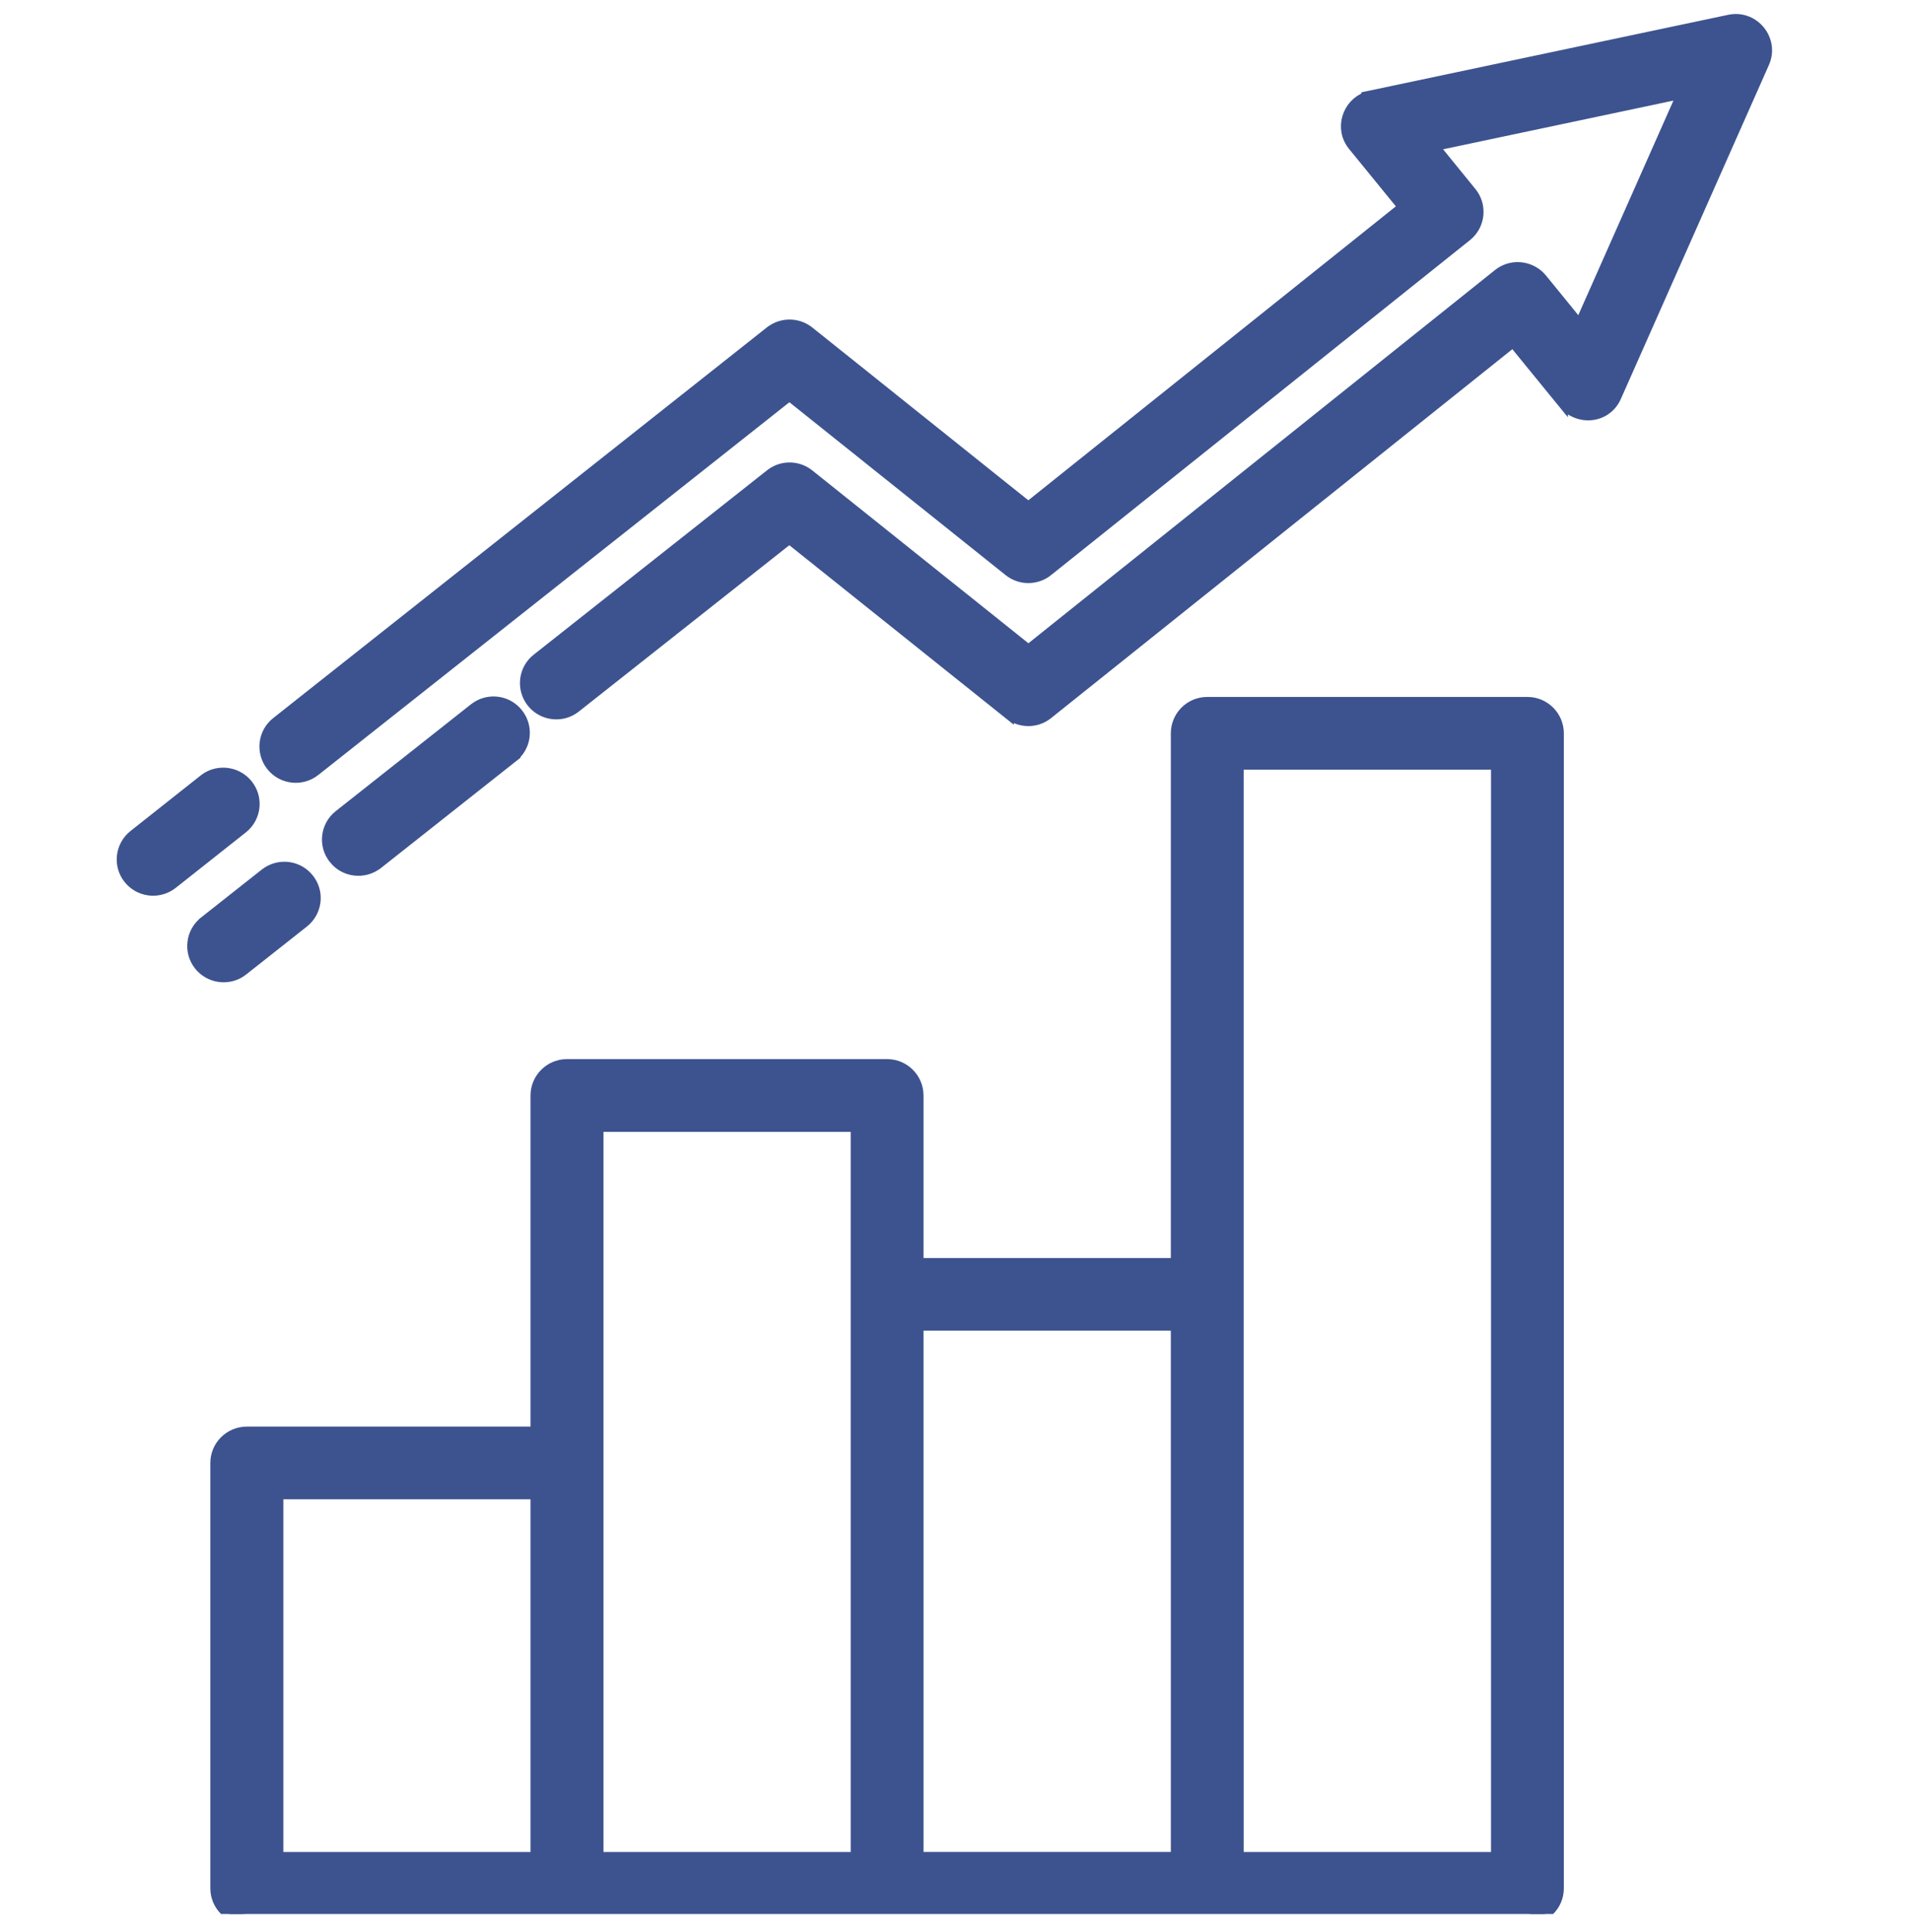 <svg width="90" height="91" viewBox="0 0 90 91" fill="none" xmlns="http://www.w3.org/2000/svg">
<g clip-path="url(#clip0_191_8352)">
<path d="M71.973 33.08C72.785 33.08 73.438 33.737 73.439 34.546V88.95C73.438 89.76 72.784 90.41 71.973 90.41H11.633C10.823 90.41 10.161 89.761 10.161 88.95V68.913C10.161 68.102 10.823 67.451 11.633 67.451H25.248V51.606C25.248 50.797 25.907 50.14 26.714 50.14H41.801C42.613 50.14 43.267 50.797 43.267 51.606V59.511H55.42V34.546C55.42 33.737 56.073 33.08 56.886 33.08H71.973ZM58.353 87.489H70.507V36.007H58.353V87.489ZM28.186 87.489H40.335V53.066H28.186V87.489ZM13.1 87.489H25.248V70.374H13.1V87.489ZM43.267 87.487H55.42V62.431H43.267V87.487ZM12.607 41.075C13.233 40.674 14.072 40.8 14.543 41.394L14.631 41.516C15.035 42.141 14.9 42.973 14.312 43.445L14.31 43.446L11.446 45.707C10.856 46.174 10.009 46.112 9.488 45.582L9.389 45.469C8.887 44.841 8.992 43.922 9.627 43.418V43.417L12.485 41.162L12.607 41.075ZM9.73 36.639C10.311 36.269 11.082 36.356 11.567 36.851L11.667 36.964L11.668 36.965L11.755 37.087C12.127 37.669 12.039 38.433 11.541 38.917L11.429 39.015L8.124 41.629L8.123 41.63C7.528 42.095 6.686 42.035 6.166 41.504L6.066 41.391C5.565 40.763 5.67 39.843 6.306 39.34L9.609 36.726L9.73 36.639ZM22.464 33.29C23.086 32.888 23.925 33.014 24.395 33.608L24.483 33.73C24.887 34.354 24.759 35.191 24.161 35.66L24.162 35.661L17.798 40.691H17.797C17.163 41.188 16.241 41.087 15.739 40.452V40.451C15.233 39.822 15.345 38.903 15.974 38.406L22.342 33.377L22.464 33.29ZM81.589 0.924C82.674 0.773 83.53 1.842 83.165 2.857L83.124 2.959L76.152 18.681V18.682C75.673 19.76 74.293 19.815 73.631 18.955V18.956L71.299 16.099L49.372 33.631C48.823 34.074 48.044 34.05 47.524 33.619V33.62L37.194 25.363L27.125 33.318C26.495 33.822 25.573 33.718 25.067 33.086L25.066 33.085C24.567 32.453 24.668 31.533 25.306 31.033L36.293 22.354C36.786 21.96 37.482 21.927 38.015 22.278L38.119 22.354L38.12 22.355L48.459 30.621L70.601 12.915L70.721 12.829C71.296 12.457 72.061 12.539 72.551 13.023L72.651 13.133L72.652 13.134L74.433 15.321L79.279 4.393L67.546 6.873L69.329 9.063L69.33 9.064L69.418 9.184C69.796 9.762 69.715 10.531 69.222 11.016L69.109 11.116L49.39 26.88L49.391 26.881C48.871 27.312 48.09 27.339 47.539 26.894L37.198 18.628L14.849 36.306C14.214 36.81 13.297 36.707 12.791 36.074L12.79 36.073C12.291 35.441 12.392 34.521 13.03 34.021L36.289 15.62H36.29L36.398 15.543C36.946 15.183 37.663 15.234 38.155 15.651H38.156L48.455 23.887L66.127 9.758L63.763 6.86C63.109 6.06 63.492 4.9 64.397 4.572V4.552L64.595 4.511L81.48 0.943L81.589 0.924Z" fill="#3D538F" stroke="#3D538F" stroke-width="0.5"/>
</g>
<defs>
<clipPath id="clip0_191_8352">
<rect width="90" height="90" fill="white" transform="translate(0 0.16)"/>
</clipPath>
</defs>
</svg>
